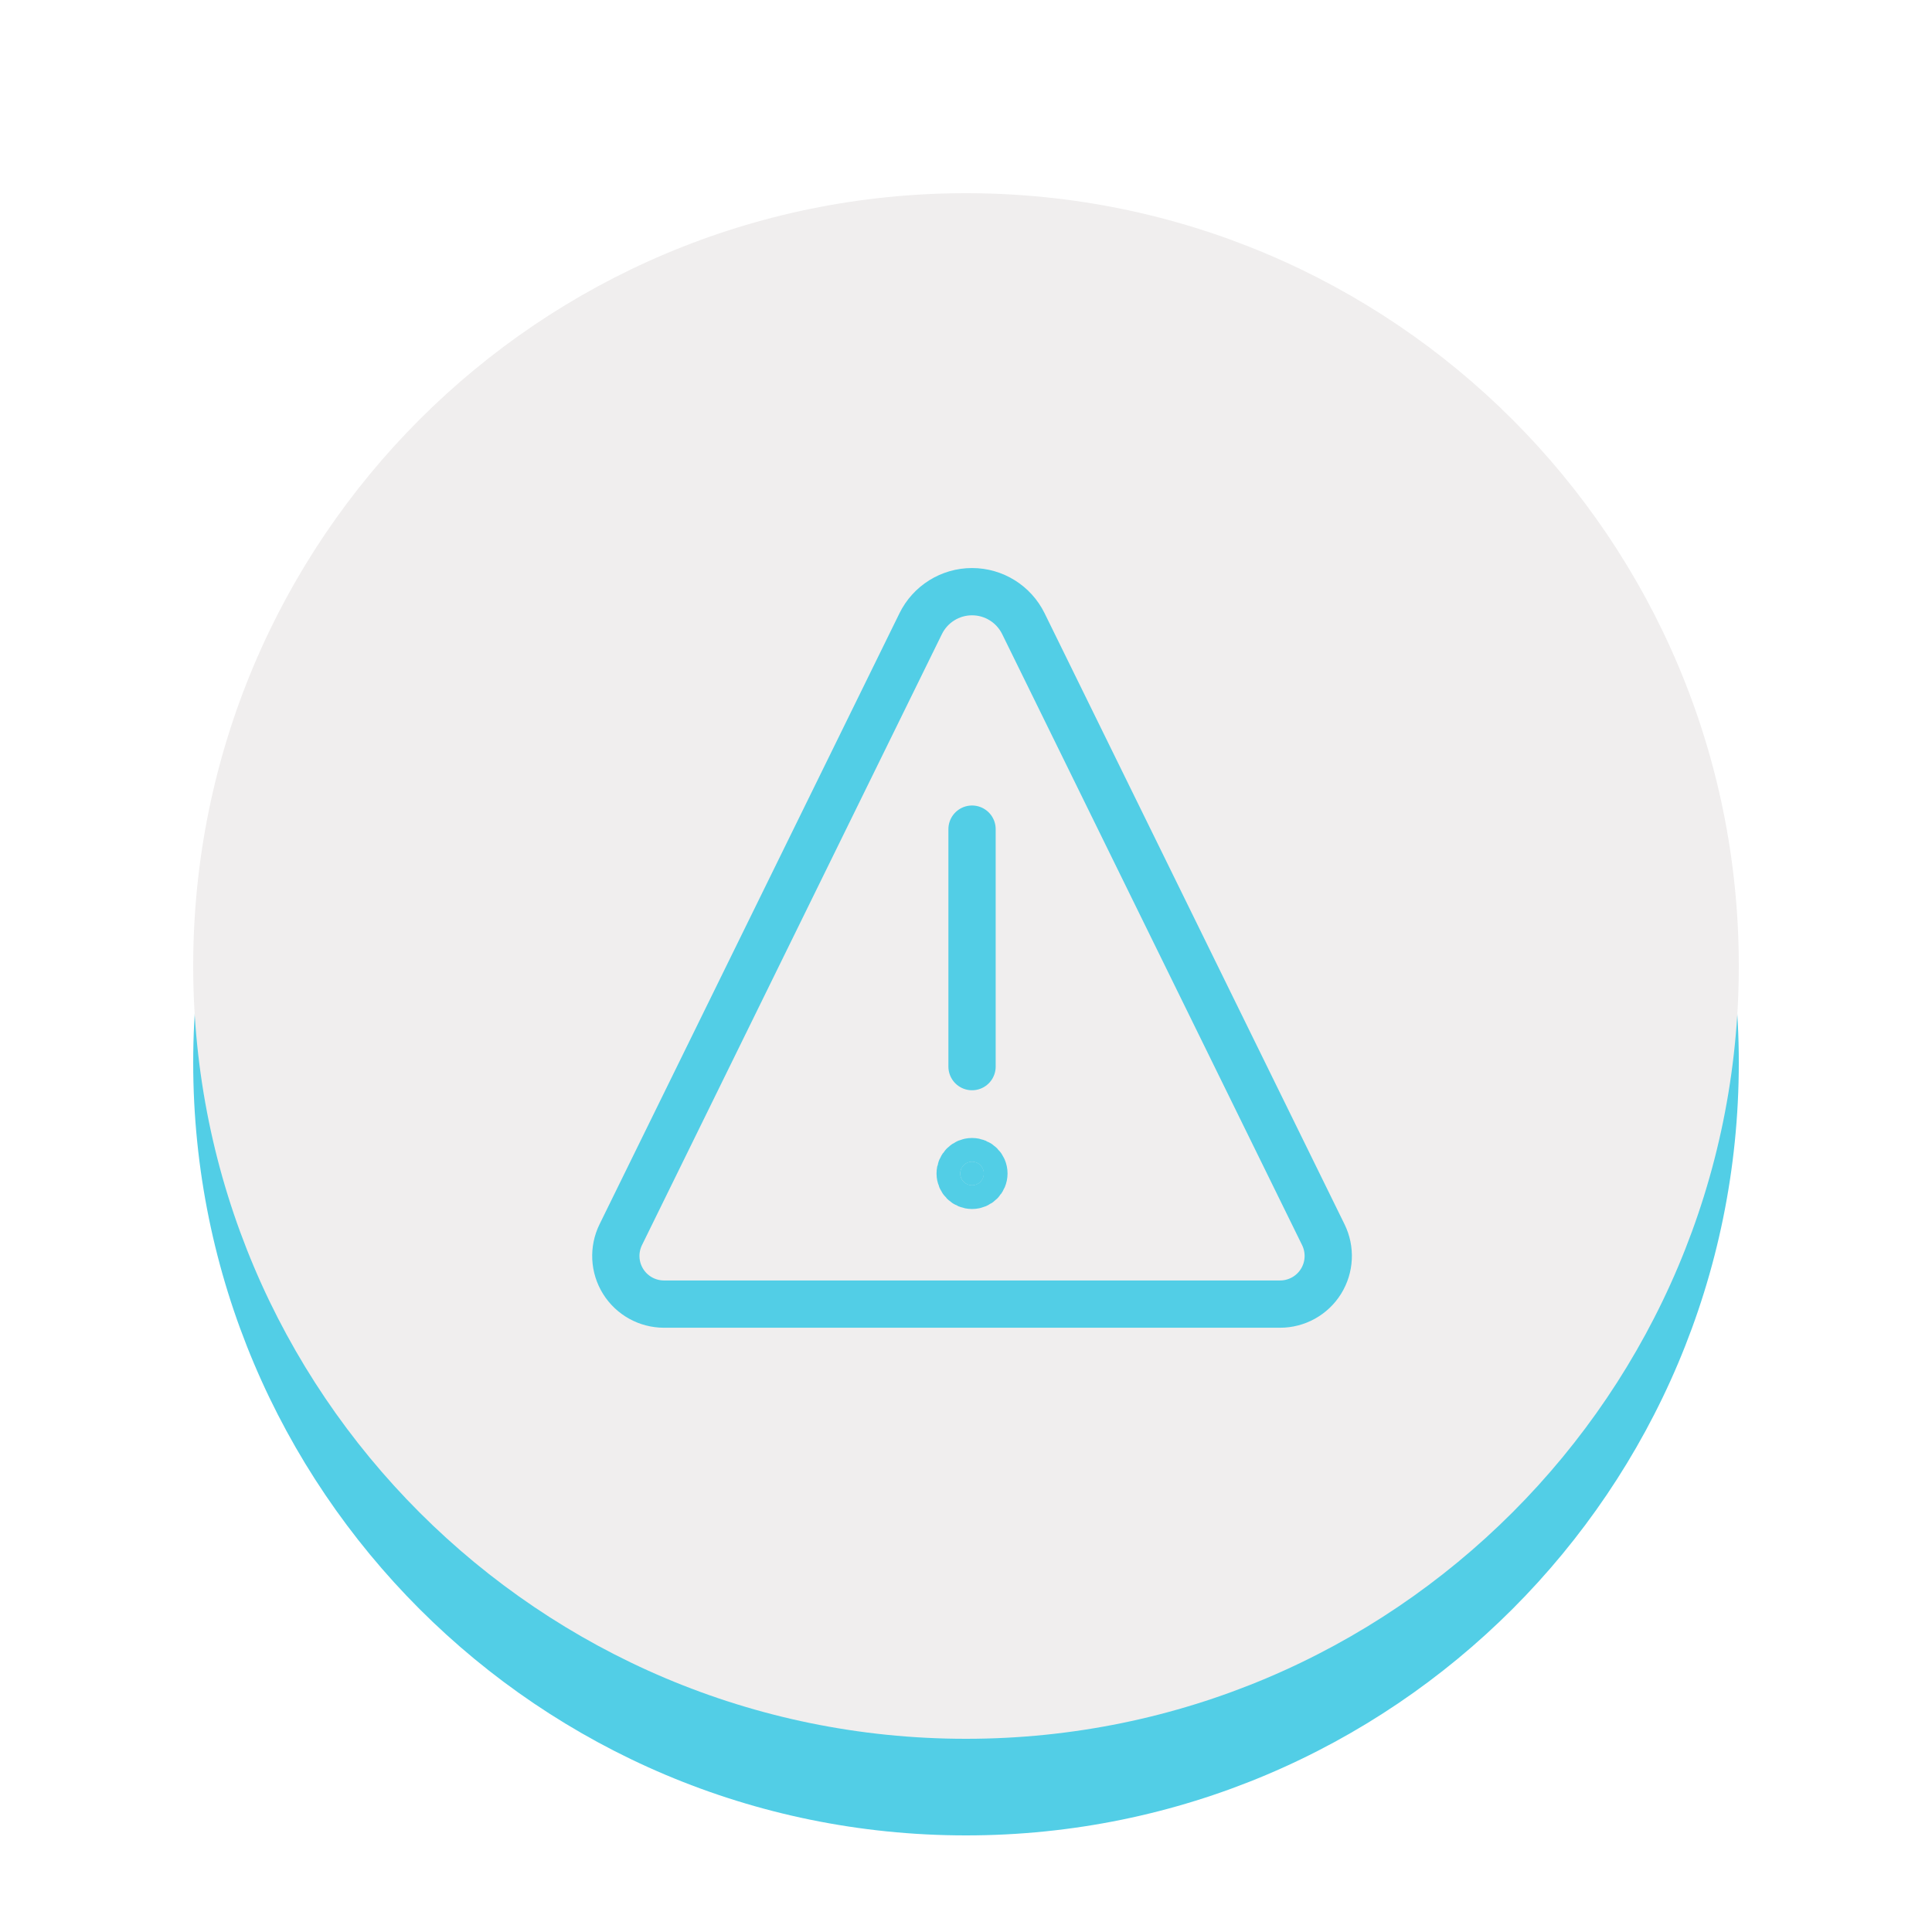 <svg width="160" height="160" viewBox="0 0 160 160" fill="none" xmlns="http://www.w3.org/2000/svg">
<g clip-path="url(#clip0)">
<g filter="url(#filter0_d)">
<path d="M80 144C115.346 144 144 115.346 144 80C144 44.654 115.346 16 80 16C44.654 16 16 44.654 16 80C16 115.346 44.654 144 80 144Z" fill="#52CEE6"/>
</g>
<path d="M80 144C115.346 144 144 115.346 144 80C144 44.654 115.346 16 80 16C44.654 16 16 44.654 16 80C16 115.346 44.654 144 80 144Z" fill="#F0EEEE"/>
<path fill-rule="evenodd" clip-rule="evenodd" d="M80.5 96.2C79.957 96.2 79.517 96.64 79.517 97.183C79.517 97.726 79.957 98.167 80.5 98.167C81.043 98.167 81.483 97.726 81.483 97.183C81.483 96.64 81.043 96.2 80.5 96.2Z" fill="#52CEE6" stroke="#52CEE6" stroke-width="3.915" stroke-linecap="round" stroke-linejoin="round"/>
<path d="M80.5 88.333V68.666" stroke="#52CEE6" stroke-width="3.915" stroke-linecap="round"/>
<path fill-rule="evenodd" clip-rule="evenodd" d="M84.751 51.648C83.954 50.027 82.306 49 80.5 49C78.694 49 77.046 50.027 76.249 51.648L51.409 102.252C50.801 103.489 50.875 104.952 51.603 106.121C52.332 107.29 53.613 108.001 54.991 108H106.009C107.387 108.001 108.668 107.29 109.397 106.121C110.125 104.952 110.199 103.489 109.591 102.252L84.751 51.648Z" stroke="#52CEE6" stroke-width="3.915" stroke-linecap="round" stroke-linejoin="round"/>
</g>
<defs>
<filter id="filter0_d" x="0" y="8" width="160" height="160" filterUnits="userSpaceOnUse" color-interpolation-filters="sRGB">
<feFlood flood-opacity="0" result="BackgroundImageFix"/>
<feColorMatrix in="SourceAlpha" type="matrix" values="0 0 0 0 0 0 0 0 0 0 0 0 0 0 0 0 0 0 127 0" result="hardAlpha"/>
<feOffset dy="8"/>
<feGaussianBlur stdDeviation="8"/>
<feColorMatrix type="matrix" values="0 0 0 0 0.499 0 0 0 0 0.348 0 0 0 0 0.51 0 0 0 0.4 0"/>
<feBlend mode="normal" in2="BackgroundImageFix" result="effect1_dropShadow"/>
<feBlend mode="normal" in="SourceGraphic" in2="effect1_dropShadow" result="shape"/>
</filter>
<clipPath id="clip0">
<rect width="160" height="160" fill="white"/>
</clipPath>
</defs>
</svg>

